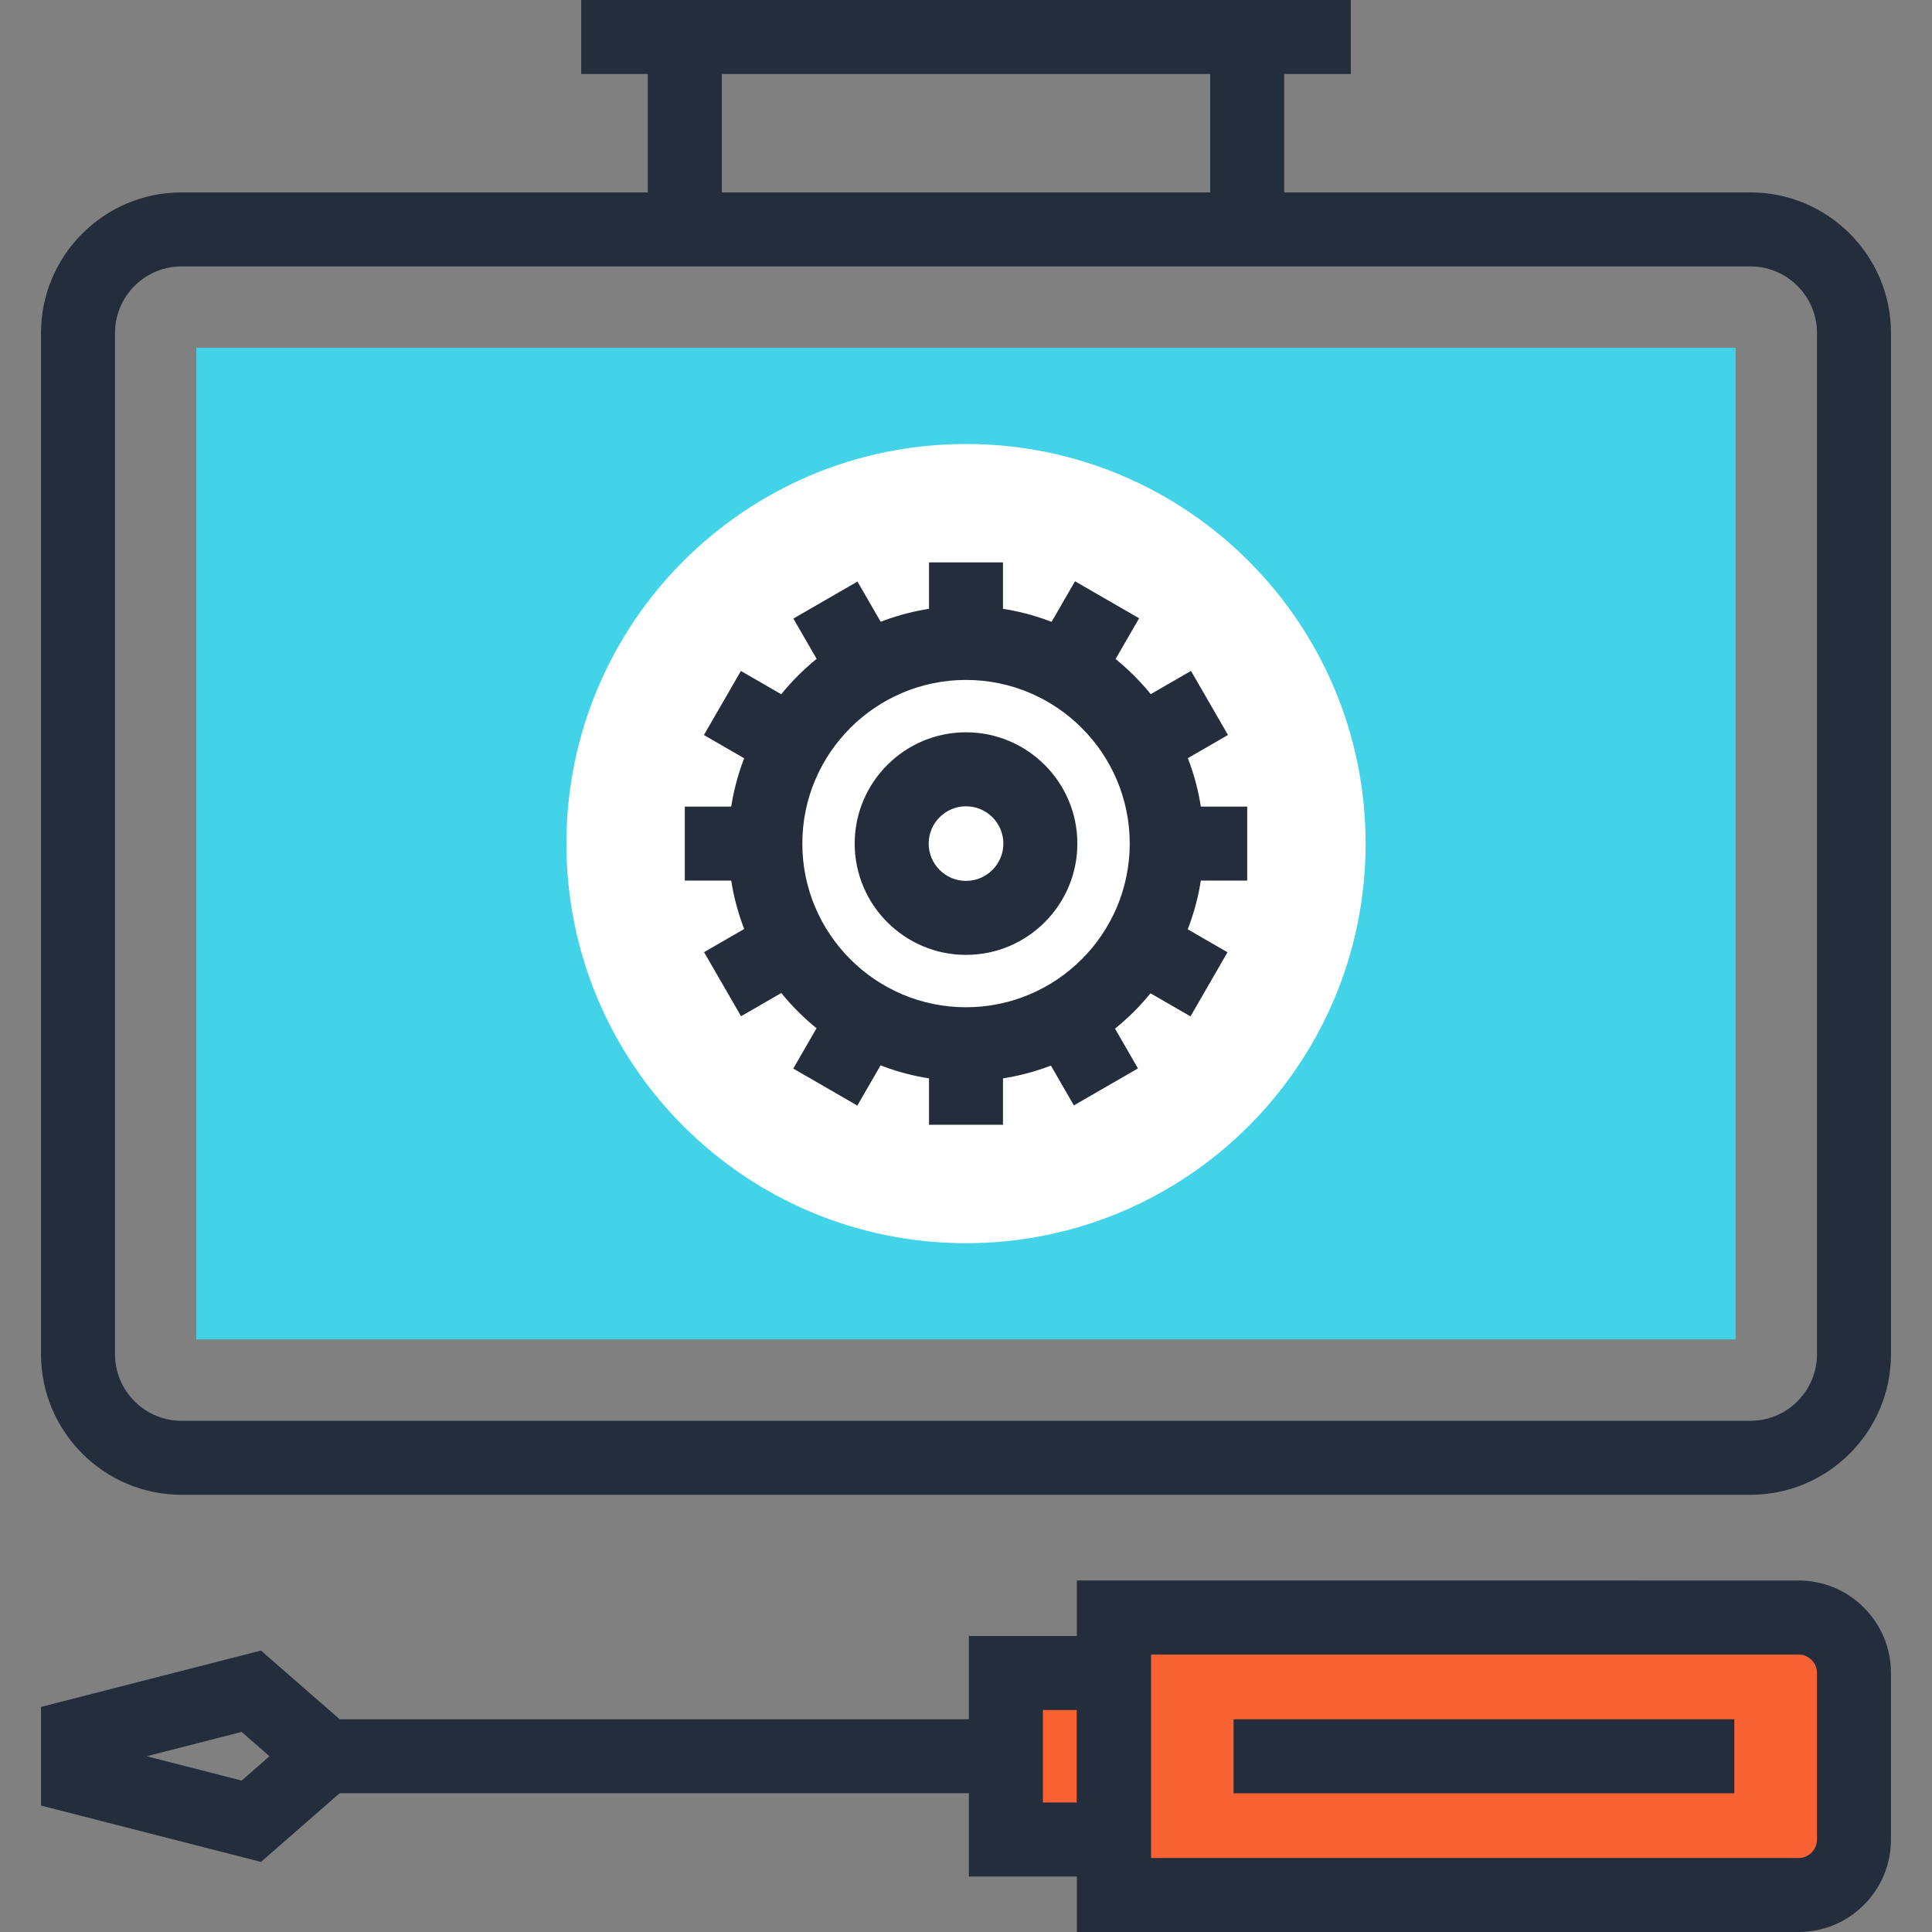 <?xml version="1.0" encoding="utf-8"?>
<!-- Generator: Adobe Illustrator 16.0.0, SVG Export Plug-In . SVG Version: 6.00 Build 0)  -->
<!DOCTYPE svg PUBLIC "-//W3C//DTD SVG 1.1//EN" "http://www.w3.org/Graphics/SVG/1.1/DTD/svg11.dtd">
<svg version="1.1" id="Layer_1" xmlns="http://www.w3.org/2000/svg" xmlns:xlink="http://www.w3.org/1999/xlink" x="0px" y="0px"
	 width="200px" height="200px" viewBox="0 0 200 200" enable-background="new 0 0 200 200" xml:space="preserve">
<rect x="0" y="0" width="200" height="200" fill="#808080" stroke="none"/>
<g>
	<g>
		<path fill="#F96232" d="M191.924,190.425c0,1.471-0.56,2.938-1.684,4.064c-1.121,1.121-2.591,1.685-4.061,1.681h-70.868v-28.728
			l70.867,0.002c1.473-0.002,2.94,0.558,4.062,1.681c1.122,1.122,1.684,2.592,1.685,4.066L191.924,190.425z"/>
		<rect x="104.13" y="173.191" fill="#F96232" width="11.182" height="17.231"/>
		<path fill="#242D3C" d="M186.192,200h-74.711l-0.002-36.388l74.699,0.002c2.563,0,4.967,0.996,6.771,2.805
			c1.804,1.803,2.8,4.205,2.805,6.766l-0.001,17.24c0,2.555-0.995,4.961-2.804,6.771C191.143,199.006,188.74,200,186.192,200z
			 M119.142,192.34h67.051c0.504,0,0.979-0.199,1.34-0.56c0.361-0.362,0.562-0.845,0.562-1.355l0.001-17.233
			c-0.001-0.293-0.073-0.869-0.563-1.357c-0.485-0.487-1.053-0.56-1.349-0.56l-67.042-0.002V192.34z"/>
		<rect x="127.7" y="177.977" fill="#242D3C" width="51.837" height="7.66"/>
		<path fill="#242D3C" d="M100.299,194.257v-24.897l18.842-0.002v24.893L100.299,194.257z M107.96,177.02v9.573h3.521v-9.573H107.96
			z"/>
		<g>
			<path fill="#242D3C" d="M27.017,192.744l-22.772-5.833v-10.212l22.769-5.833l12.536,10.937L27.017,192.744z M15.183,181.805
				l9.832,2.519l2.884-2.519l-2.884-2.518L15.183,181.805z"/>
			<rect x="33.726" y="177.975" fill="#242D3C" width="70.404" height="7.66"/>
		</g>
	</g>
	<g>
		<g>
			<path fill="#242D3C" d="M181.2,154.741H18.799c-8.025,0-14.555-6.53-14.555-14.555V34.472c0-8.026,6.53-14.554,14.555-14.554
				H181.2c8.025,0,14.555,6.528,14.555,14.554v105.714C195.755,148.211,189.226,154.741,181.2,154.741z M18.799,27.578
				c-3.803,0-6.895,3.092-6.895,6.894v105.714c0,3.801,3.092,6.895,6.895,6.895H181.2c3.803,0,6.895-3.094,6.895-6.895V34.472
				c0-3.802-3.092-6.894-6.895-6.894H18.799z"/>
			<rect x="20.331" y="36.004" fill="#43D3E8" width="159.338" height="102.649"/>
			<path fill="#FFFFFF" d="M141.367,87.33c0,22.848-18.52,41.365-41.367,41.365c-22.848,0-41.365-18.517-41.365-41.365
				S77.152,45.961,100,45.961C122.848,45.961,141.367,64.481,141.367,87.33z"/>
			<g>
				<rect x="125.279" y="3.83" fill="#242D3C" width="7.662" height="19.918"/>
				<rect x="67.059" y="3.83" fill="#242D3C" width="7.662" height="19.918"/>
				<rect x="60.166" fill="#242D3C" width="79.668" height="7.66"/>
			</g>
		</g>
		<g>
			<path fill="#242D3C" d="M100,111.931c-13.567,0-24.603-11.036-24.603-24.603S86.433,62.727,100,62.727
				c13.57,0,24.609,11.034,24.609,24.601S113.57,111.931,100,111.931z M100,70.387c-9.341,0-16.943,7.598-16.943,16.941
				c0,9.341,7.602,16.943,16.943,16.943c9.347,0,16.949-7.602,16.949-16.943C116.949,77.985,109.347,70.387,100,70.387z"/>
			<path fill="#242D3C" d="M100,98.849c-6.354,0-11.523-5.169-11.523-11.521S93.646,75.807,100,75.807
				c6.357,0,11.528,5.168,11.528,11.521S106.357,98.849,100,98.849z M100,83.467c-2.128,0-3.863,1.732-3.863,3.861
				s1.734,3.861,3.863,3.861c2.132,0,3.868-1.733,3.868-3.861S102.132,83.467,100,83.467z"/>
			<g>
				<rect x="96.17" y="58.218" fill="#242D3C" width="7.66" height="8.338"/>
				
					<rect x="83.362" y="61.899" transform="matrix(0.5 0.866 -0.866 0.5 100.688 -42.938)" fill="#242D3C" width="8.335" height="7.661"/>
				
					<rect x="74.235" y="71.028" transform="matrix(0.866 0.5 -0.5 0.866 47.924 -29.17)" fill="#242D3C" width="8.336" height="7.659"/>
				<rect x="70.891" y="83.498" fill="#242D3C" width="8.336" height="7.66"/>
				
					<rect x="74.572" y="95.633" transform="matrix(0.5 0.866 -0.866 0.5 125.634 -17.997)" fill="#242D3C" width="7.66" height="8.335"/>
				
					<rect x="83.699" y="104.758" transform="matrix(0.866 0.5 -0.5 0.866 66.181 -29.17)" fill="#242D3C" width="7.661" height="8.335"/>
				<rect x="96.17" y="108.101" fill="#242D3C" width="7.66" height="8.336"/>
				
					<rect x="108.3" y="105.096" transform="matrix(0.5 0.866 -0.866 0.5 150.495 -42.956)" fill="#242D3C" width="8.339" height="7.66"/>
				
					<rect x="117.439" y="95.966" transform="matrix(0.866 0.5 -0.5 0.866 66.137 -47.412)" fill="#242D3C" width="8.331" height="7.664"/>
				<rect x="120.779" y="83.498" fill="#242D3C" width="8.332" height="7.66"/>
				
					<rect x="117.775" y="70.688" transform="matrix(0.5 0.866 -0.866 0.5 125.619 -67.885)" fill="#242D3C" width="7.659" height="8.335"/>
				
					<rect x="108.639" y="61.561" transform="matrix(0.866 0.5 -0.5 0.866 47.985 -47.458)" fill="#242D3C" width="7.661" height="8.337"/>
			</g>
		</g>
	</g>
</g>
</svg>
